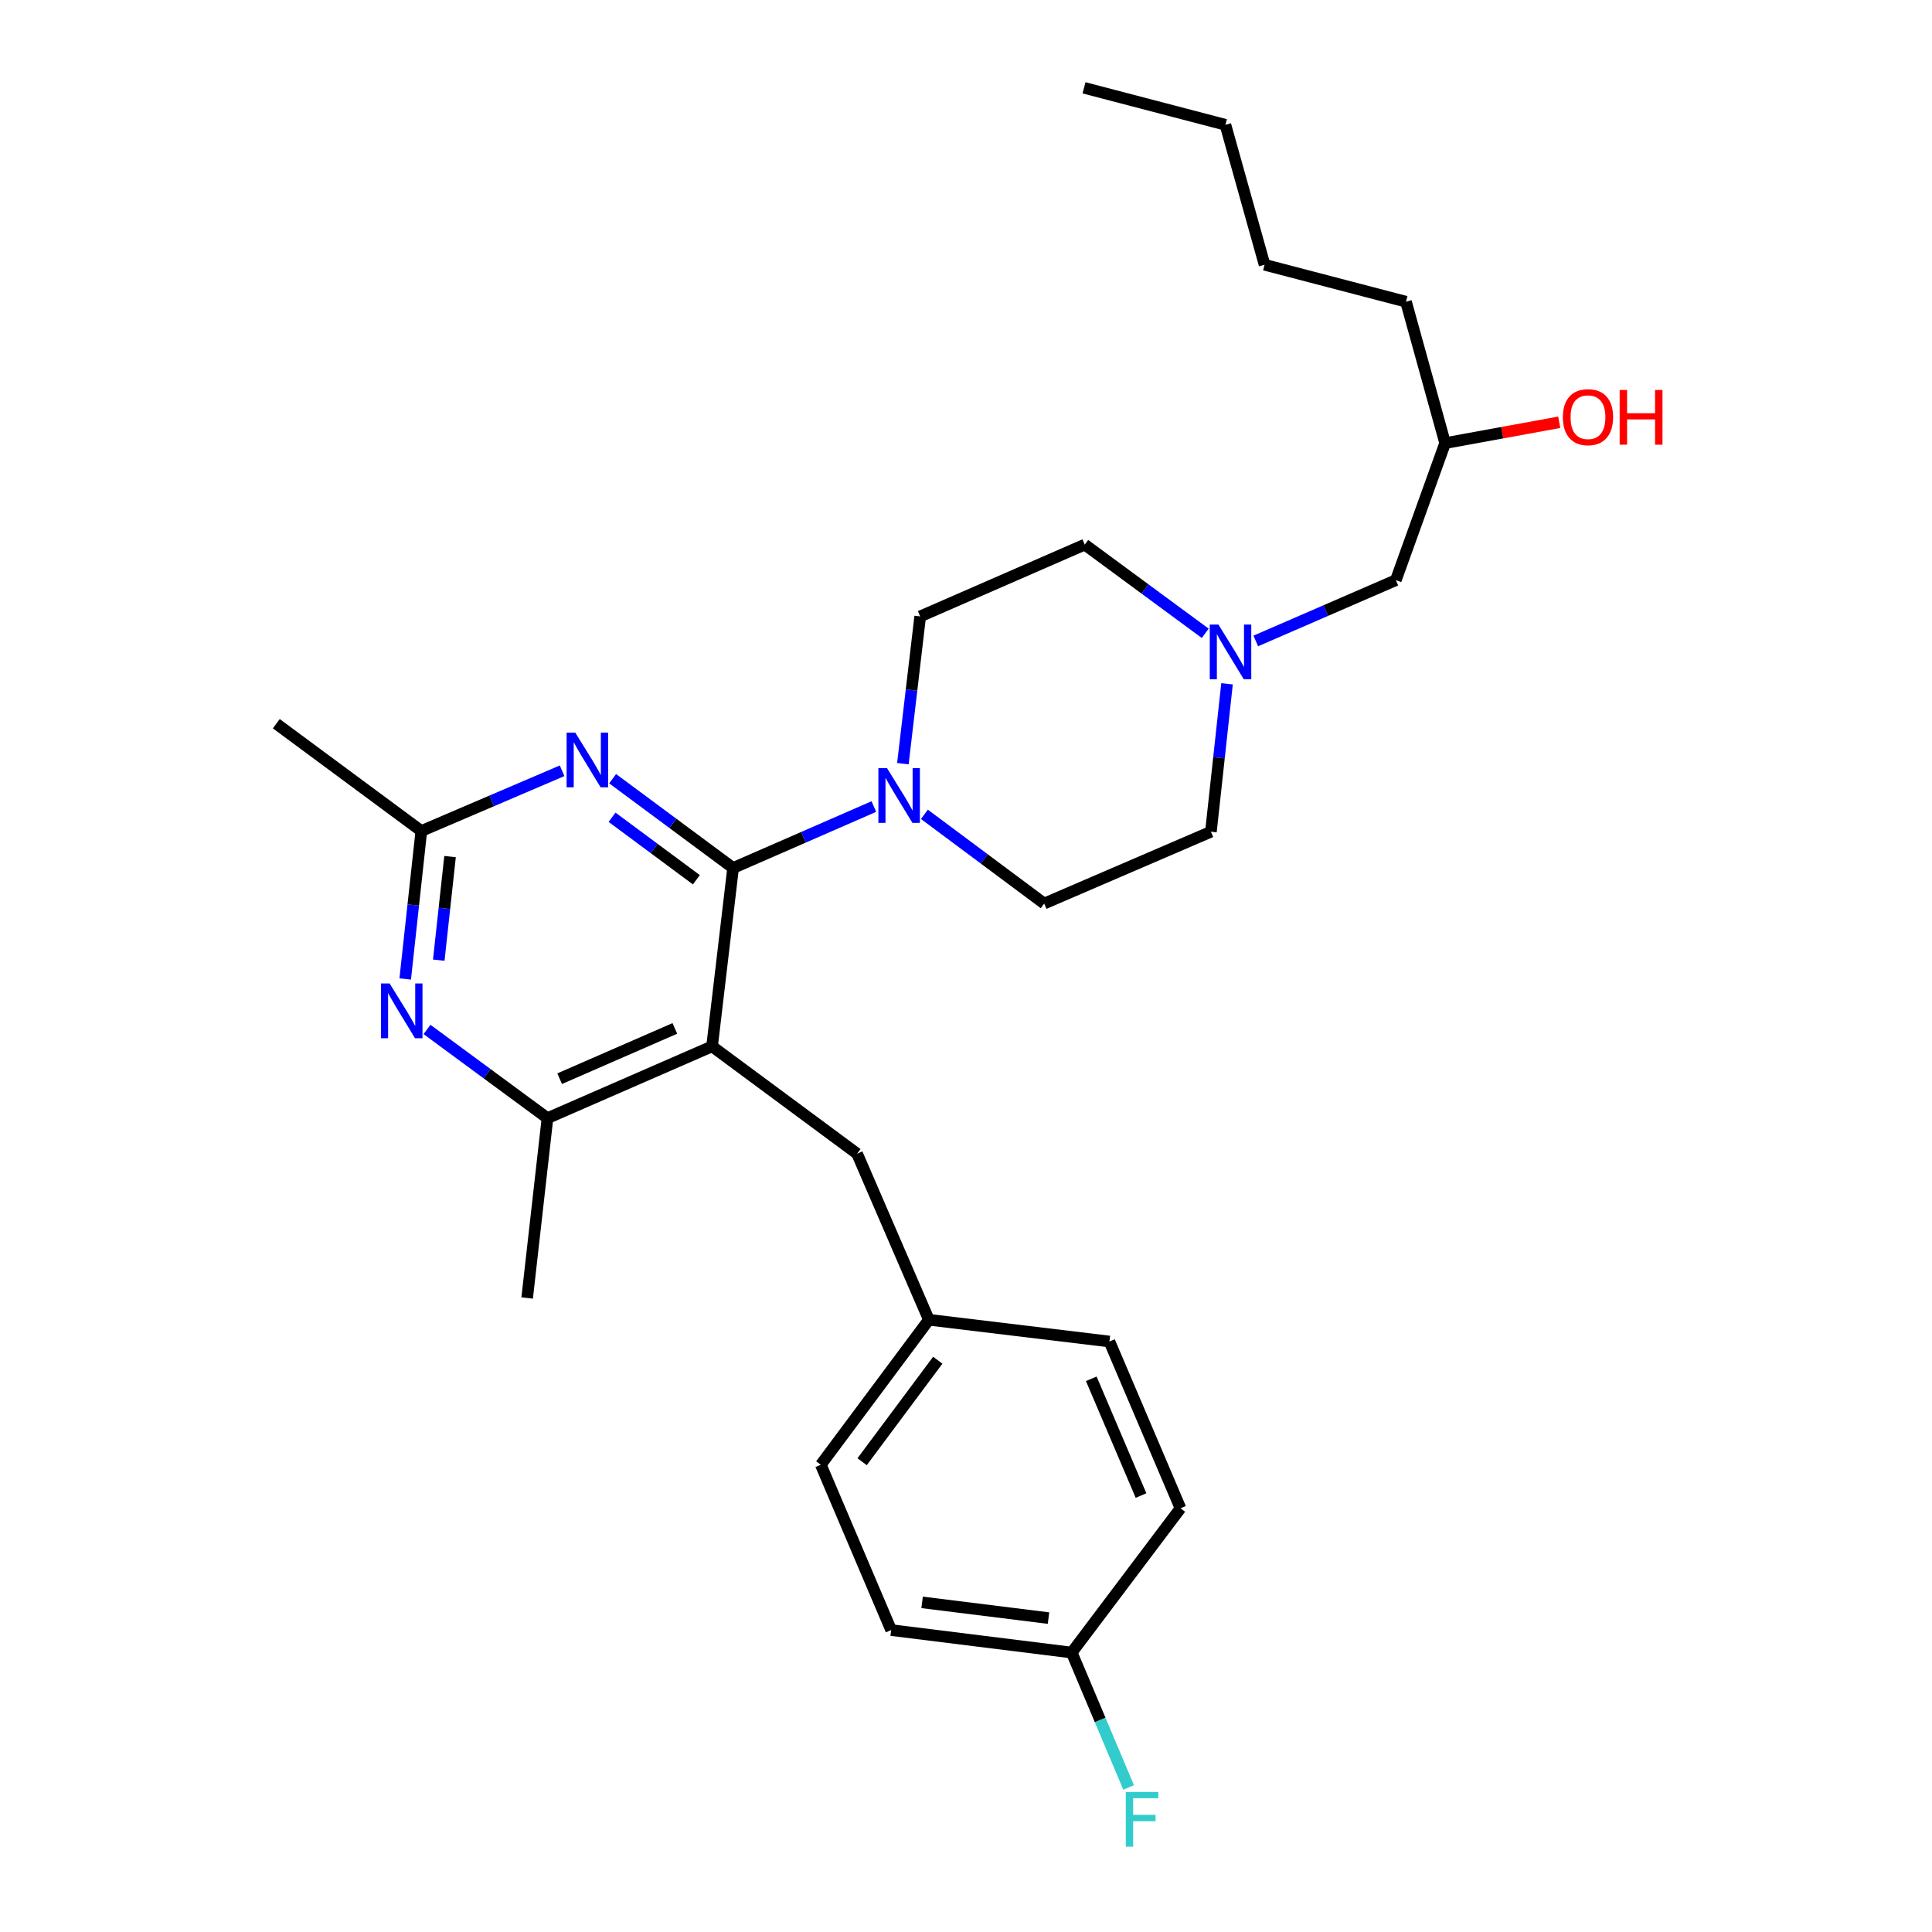 <?xml version='1.0' encoding='iso-8859-1'?>
<svg version='1.1' baseProfile='full'
              xmlns='http://www.w3.org/2000/svg'
                      xmlns:rdkit='http://www.rdkit.org/xml'
                      xmlns:xlink='http://www.w3.org/1999/xlink'
                  xml:space='preserve'
width='1000px' height='1000px' viewBox='0 0 1000 1000'>
<!-- END OF HEADER -->
<rect style='opacity:1.0;fill:#FFFFFF;stroke:none' width='1000' height='1000' x='0' y='0'> </rect>
<path class='bond-0' d='M 379.448,449.274 L 368.56,541.594' style='fill:none;fill-rule:evenodd;stroke:#000000;stroke-width:6px;stroke-linecap:butt;stroke-linejoin:miter;stroke-opacity:1' />
<path class='bond-1' d='M 379.448,449.274 L 348.275,426.165' style='fill:none;fill-rule:evenodd;stroke:#000000;stroke-width:6px;stroke-linecap:butt;stroke-linejoin:miter;stroke-opacity:1' />
<path class='bond-1' d='M 348.275,426.165 L 317.101,403.057' style='fill:none;fill-rule:evenodd;stroke:#0000FF;stroke-width:6px;stroke-linecap:butt;stroke-linejoin:miter;stroke-opacity:1' />
<path class='bond-1' d='M 360.442,455.364 L 338.621,439.188' style='fill:none;fill-rule:evenodd;stroke:#000000;stroke-width:6px;stroke-linecap:butt;stroke-linejoin:miter;stroke-opacity:1' />
<path class='bond-1' d='M 338.621,439.188 L 316.8,423.012' style='fill:none;fill-rule:evenodd;stroke:#0000FF;stroke-width:6px;stroke-linecap:butt;stroke-linejoin:miter;stroke-opacity:1' />
<path class='bond-2' d='M 379.448,449.274 L 415.878,433.37' style='fill:none;fill-rule:evenodd;stroke:#000000;stroke-width:6px;stroke-linecap:butt;stroke-linejoin:miter;stroke-opacity:1' />
<path class='bond-2' d='M 415.878,433.37 L 452.307,417.467' style='fill:none;fill-rule:evenodd;stroke:#0000FF;stroke-width:6px;stroke-linecap:butt;stroke-linejoin:miter;stroke-opacity:1' />
<path class='bond-4' d='M 368.56,541.594 L 283.372,578.761' style='fill:none;fill-rule:evenodd;stroke:#000000;stroke-width:6px;stroke-linecap:butt;stroke-linejoin:miter;stroke-opacity:1' />
<path class='bond-4' d='M 349.299,532.311 L 289.668,558.328' style='fill:none;fill-rule:evenodd;stroke:#000000;stroke-width:6px;stroke-linecap:butt;stroke-linejoin:miter;stroke-opacity:1' />
<path class='bond-7' d='M 368.56,541.594 L 443.633,597.152' style='fill:none;fill-rule:evenodd;stroke:#000000;stroke-width:6px;stroke-linecap:butt;stroke-linejoin:miter;stroke-opacity:1' />
<path class='bond-5' d='M 290.937,398.951 L 254.508,414.539' style='fill:none;fill-rule:evenodd;stroke:#0000FF;stroke-width:6px;stroke-linecap:butt;stroke-linejoin:miter;stroke-opacity:1' />
<path class='bond-5' d='M 254.508,414.539 L 218.079,430.127' style='fill:none;fill-rule:evenodd;stroke:#000000;stroke-width:6px;stroke-linecap:butt;stroke-linejoin:miter;stroke-opacity:1' />
<path class='bond-8' d='M 478.472,421.497 L 509.469,444.585' style='fill:none;fill-rule:evenodd;stroke:#0000FF;stroke-width:6px;stroke-linecap:butt;stroke-linejoin:miter;stroke-opacity:1' />
<path class='bond-8' d='M 509.469,444.585 L 540.466,467.673' style='fill:none;fill-rule:evenodd;stroke:#000000;stroke-width:6px;stroke-linecap:butt;stroke-linejoin:miter;stroke-opacity:1' />
<path class='bond-9' d='M 467.331,395.261 L 471.81,357.159' style='fill:none;fill-rule:evenodd;stroke:#0000FF;stroke-width:6px;stroke-linecap:butt;stroke-linejoin:miter;stroke-opacity:1' />
<path class='bond-9' d='M 471.81,357.159 L 476.289,319.056' style='fill:none;fill-rule:evenodd;stroke:#000000;stroke-width:6px;stroke-linecap:butt;stroke-linejoin:miter;stroke-opacity:1' />
<path class='bond-3' d='M 209.736,506.712 L 213.907,468.419' style='fill:none;fill-rule:evenodd;stroke:#0000FF;stroke-width:6px;stroke-linecap:butt;stroke-linejoin:miter;stroke-opacity:1' />
<path class='bond-3' d='M 213.907,468.419 L 218.079,430.127' style='fill:none;fill-rule:evenodd;stroke:#000000;stroke-width:6px;stroke-linecap:butt;stroke-linejoin:miter;stroke-opacity:1' />
<path class='bond-3' d='M 227.102,496.98 L 230.023,470.175' style='fill:none;fill-rule:evenodd;stroke:#0000FF;stroke-width:6px;stroke-linecap:butt;stroke-linejoin:miter;stroke-opacity:1' />
<path class='bond-3' d='M 230.023,470.175 L 232.943,443.37' style='fill:none;fill-rule:evenodd;stroke:#000000;stroke-width:6px;stroke-linecap:butt;stroke-linejoin:miter;stroke-opacity:1' />
<path class='bond-28' d='M 221.02,532.846 L 252.196,555.804' style='fill:none;fill-rule:evenodd;stroke:#0000FF;stroke-width:6px;stroke-linecap:butt;stroke-linejoin:miter;stroke-opacity:1' />
<path class='bond-28' d='M 252.196,555.804 L 283.372,578.761' style='fill:none;fill-rule:evenodd;stroke:#000000;stroke-width:6px;stroke-linecap:butt;stroke-linejoin:miter;stroke-opacity:1' />
<path class='bond-20' d='M 283.372,578.761 L 272.853,671.847' style='fill:none;fill-rule:evenodd;stroke:#000000;stroke-width:6px;stroke-linecap:butt;stroke-linejoin:miter;stroke-opacity:1' />
<path class='bond-22' d='M 218.079,430.127 L 143.014,374.587' style='fill:none;fill-rule:evenodd;stroke:#000000;stroke-width:6px;stroke-linecap:butt;stroke-linejoin:miter;stroke-opacity:1' />
<path class='bond-6' d='M 635.113,353.938 L 630.941,392.221' style='fill:none;fill-rule:evenodd;stroke:#0000FF;stroke-width:6px;stroke-linecap:butt;stroke-linejoin:miter;stroke-opacity:1' />
<path class='bond-6' d='M 630.941,392.221 L 626.77,430.505' style='fill:none;fill-rule:evenodd;stroke:#000000;stroke-width:6px;stroke-linecap:butt;stroke-linejoin:miter;stroke-opacity:1' />
<path class='bond-12' d='M 649.983,331.762 L 686.234,316.025' style='fill:none;fill-rule:evenodd;stroke:#0000FF;stroke-width:6px;stroke-linecap:butt;stroke-linejoin:miter;stroke-opacity:1' />
<path class='bond-12' d='M 686.234,316.025 L 722.485,300.288' style='fill:none;fill-rule:evenodd;stroke:#000000;stroke-width:6px;stroke-linecap:butt;stroke-linejoin:miter;stroke-opacity:1' />
<path class='bond-29' d='M 623.828,327.805 L 592.648,304.847' style='fill:none;fill-rule:evenodd;stroke:#0000FF;stroke-width:6px;stroke-linecap:butt;stroke-linejoin:miter;stroke-opacity:1' />
<path class='bond-29' d='M 592.648,304.847 L 561.468,281.888' style='fill:none;fill-rule:evenodd;stroke:#000000;stroke-width:6px;stroke-linecap:butt;stroke-linejoin:miter;stroke-opacity:1' />
<path class='bond-13' d='M 443.633,597.152 L 480.783,683.105' style='fill:none;fill-rule:evenodd;stroke:#000000;stroke-width:6px;stroke-linecap:butt;stroke-linejoin:miter;stroke-opacity:1' />
<path class='bond-10' d='M 540.466,467.673 L 626.77,430.505' style='fill:none;fill-rule:evenodd;stroke:#000000;stroke-width:6px;stroke-linecap:butt;stroke-linejoin:miter;stroke-opacity:1' />
<path class='bond-11' d='M 476.289,319.056 L 561.468,281.888' style='fill:none;fill-rule:evenodd;stroke:#000000;stroke-width:6px;stroke-linecap:butt;stroke-linejoin:miter;stroke-opacity:1' />
<path class='bond-23' d='M 722.485,300.288 L 747.999,229.357' style='fill:none;fill-rule:evenodd;stroke:#000000;stroke-width:6px;stroke-linecap:butt;stroke-linejoin:miter;stroke-opacity:1' />
<path class='bond-16' d='M 480.783,683.105 L 424.847,758.151' style='fill:none;fill-rule:evenodd;stroke:#000000;stroke-width:6px;stroke-linecap:butt;stroke-linejoin:miter;stroke-opacity:1' />
<path class='bond-16' d='M 485.39,704.049 L 446.235,756.582' style='fill:none;fill-rule:evenodd;stroke:#000000;stroke-width:6px;stroke-linecap:butt;stroke-linejoin:miter;stroke-opacity:1' />
<path class='bond-17' d='M 480.783,683.105 L 574.238,694.362' style='fill:none;fill-rule:evenodd;stroke:#000000;stroke-width:6px;stroke-linecap:butt;stroke-linejoin:miter;stroke-opacity:1' />
<path class='bond-14' d='M 554.722,855.362 L 461.258,843.726' style='fill:none;fill-rule:evenodd;stroke:#000000;stroke-width:6px;stroke-linecap:butt;stroke-linejoin:miter;stroke-opacity:1' />
<path class='bond-14' d='M 542.705,837.53 L 477.28,829.385' style='fill:none;fill-rule:evenodd;stroke:#000000;stroke-width:6px;stroke-linecap:butt;stroke-linejoin:miter;stroke-opacity:1' />
<path class='bond-15' d='M 554.722,855.362 L 569.447,890.268' style='fill:none;fill-rule:evenodd;stroke:#000000;stroke-width:6px;stroke-linecap:butt;stroke-linejoin:miter;stroke-opacity:1' />
<path class='bond-15' d='M 569.447,890.268 L 584.172,925.173' style='fill:none;fill-rule:evenodd;stroke:#33CCCC;stroke-width:6px;stroke-linecap:butt;stroke-linejoin:miter;stroke-opacity:1' />
<path class='bond-30' d='M 554.722,855.362 L 611.018,780.684' style='fill:none;fill-rule:evenodd;stroke:#000000;stroke-width:6px;stroke-linecap:butt;stroke-linejoin:miter;stroke-opacity:1' />
<path class='bond-18' d='M 424.847,758.151 L 461.258,843.726' style='fill:none;fill-rule:evenodd;stroke:#000000;stroke-width:6px;stroke-linecap:butt;stroke-linejoin:miter;stroke-opacity:1' />
<path class='bond-19' d='M 574.238,694.362 L 611.018,780.684' style='fill:none;fill-rule:evenodd;stroke:#000000;stroke-width:6px;stroke-linecap:butt;stroke-linejoin:miter;stroke-opacity:1' />
<path class='bond-19' d='M 564.842,713.665 L 590.588,774.09' style='fill:none;fill-rule:evenodd;stroke:#000000;stroke-width:6px;stroke-linecap:butt;stroke-linejoin:miter;stroke-opacity:1' />
<path class='bond-21' d='M 807.059,218.566 L 777.529,223.961' style='fill:none;fill-rule:evenodd;stroke:#FF0000;stroke-width:6px;stroke-linecap:butt;stroke-linejoin:miter;stroke-opacity:1' />
<path class='bond-21' d='M 777.529,223.961 L 747.999,229.357' style='fill:none;fill-rule:evenodd;stroke:#000000;stroke-width:6px;stroke-linecap:butt;stroke-linejoin:miter;stroke-opacity:1' />
<path class='bond-24' d='M 747.999,229.357 L 727.736,156.165' style='fill:none;fill-rule:evenodd;stroke:#000000;stroke-width:6px;stroke-linecap:butt;stroke-linejoin:miter;stroke-opacity:1' />
<path class='bond-26' d='M 727.736,156.165 L 654.535,137.036' style='fill:none;fill-rule:evenodd;stroke:#000000;stroke-width:6px;stroke-linecap:butt;stroke-linejoin:miter;stroke-opacity:1' />
<path class='bond-25' d='M 634.272,64.592 L 654.535,137.036' style='fill:none;fill-rule:evenodd;stroke:#000000;stroke-width:6px;stroke-linecap:butt;stroke-linejoin:miter;stroke-opacity:1' />
<path class='bond-27' d='M 634.272,64.592 L 561.089,45.455' style='fill:none;fill-rule:evenodd;stroke:#000000;stroke-width:6px;stroke-linecap:butt;stroke-linejoin:miter;stroke-opacity:1' />
<path  class='atom-2' d='M 297.754 379.195
L 307.034 394.195
Q 307.954 395.675, 309.434 398.355
Q 310.914 401.035, 310.994 401.195
L 310.994 379.195
L 314.754 379.195
L 314.754 407.515
L 310.874 407.515
L 300.914 391.115
Q 299.754 389.195, 298.514 386.995
Q 297.314 384.795, 296.954 384.115
L 296.954 407.515
L 293.274 407.515
L 293.274 379.195
L 297.754 379.195
' fill='#0000FF'/>
<path  class='atom-3' d='M 459.132 397.595
L 468.412 412.595
Q 469.332 414.075, 470.812 416.755
Q 472.292 419.435, 472.372 419.595
L 472.372 397.595
L 476.132 397.595
L 476.132 425.915
L 472.252 425.915
L 462.292 409.515
Q 461.132 407.595, 459.892 405.395
Q 458.692 403.195, 458.332 402.515
L 458.332 425.915
L 454.652 425.915
L 454.652 397.595
L 459.132 397.595
' fill='#0000FF'/>
<path  class='atom-4' d='M 201.678 509.053
L 210.958 524.053
Q 211.878 525.533, 213.358 528.213
Q 214.838 530.893, 214.918 531.053
L 214.918 509.053
L 218.678 509.053
L 218.678 537.373
L 214.798 537.373
L 204.838 520.973
Q 203.678 519.053, 202.438 516.853
Q 201.238 514.653, 200.878 513.973
L 200.878 537.373
L 197.198 537.373
L 197.198 509.053
L 201.678 509.053
' fill='#0000FF'/>
<path  class='atom-7' d='M 630.651 323.277
L 639.931 338.277
Q 640.851 339.757, 642.331 342.437
Q 643.811 345.117, 643.891 345.277
L 643.891 323.277
L 647.651 323.277
L 647.651 351.597
L 643.771 351.597
L 633.811 335.197
Q 632.651 333.277, 631.411 331.077
Q 630.211 328.877, 629.851 328.197
L 629.851 351.597
L 626.171 351.597
L 626.171 323.277
L 630.651 323.277
' fill='#0000FF'/>
<path  class='atom-16' d='M 582.713 927.515
L 599.553 927.515
L 599.553 930.755
L 586.513 930.755
L 586.513 939.355
L 598.113 939.355
L 598.113 942.635
L 586.513 942.635
L 586.513 955.835
L 582.713 955.835
L 582.713 927.515
' fill='#33CCCC'/>
<path  class='atom-22' d='M 808.938 215.928
Q 808.938 209.128, 812.298 205.328
Q 815.658 201.528, 821.938 201.528
Q 828.218 201.528, 831.578 205.328
Q 834.938 209.128, 834.938 215.928
Q 834.938 222.808, 831.538 226.728
Q 828.138 230.608, 821.938 230.608
Q 815.698 230.608, 812.298 226.728
Q 808.938 222.848, 808.938 215.928
M 821.938 227.408
Q 826.258 227.408, 828.578 224.528
Q 830.938 221.608, 830.938 215.928
Q 830.938 210.368, 828.578 207.568
Q 826.258 204.728, 821.938 204.728
Q 817.618 204.728, 815.258 207.528
Q 812.938 210.328, 812.938 215.928
Q 812.938 221.648, 815.258 224.528
Q 817.618 227.408, 821.938 227.408
' fill='#FF0000'/>
<path  class='atom-22' d='M 838.338 201.848
L 842.178 201.848
L 842.178 213.888
L 856.658 213.888
L 856.658 201.848
L 860.498 201.848
L 860.498 230.168
L 856.658 230.168
L 856.658 217.088
L 842.178 217.088
L 842.178 230.168
L 838.338 230.168
L 838.338 201.848
' fill='#FF0000'/>
</svg>
